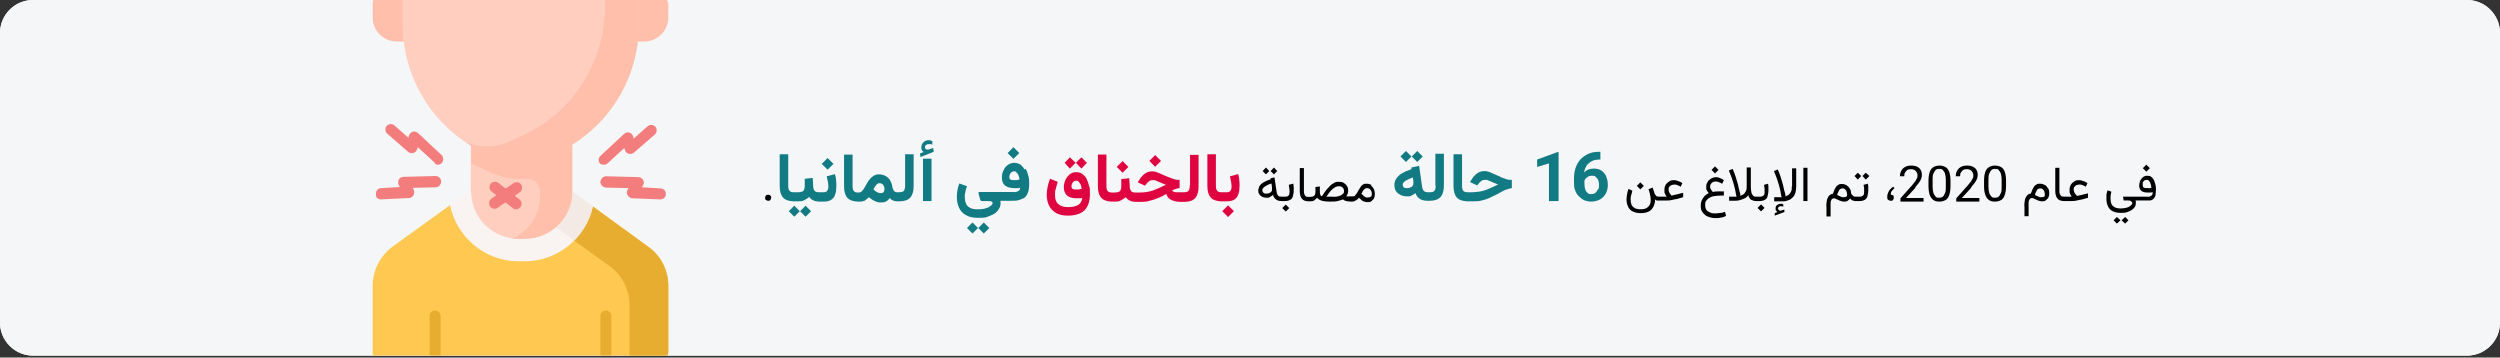 <?xml version="1.0" encoding="UTF-8"?>
<svg xmlns="http://www.w3.org/2000/svg" id="Ebene_1" data-name="Ebene 1" version="1.1" viewBox="0 0 909 130">
  <rect x="0" y="0" width="909" height="130" fill="#333333" stroke="none"/>
  <defs>
    <style>
      .cls-1 {
        fill: #fff;
        fill-rule: evenodd;
      }

      .cls-1, .cls-2, .cls-3, .cls-4, .cls-5, .cls-6, .cls-7, .cls-8, .cls-9, .cls-10, .cls-11, .cls-12 {
        stroke-width: 0px;
      }

      .cls-2 {
        fill: #f3eae6;
      }

      .cls-3 {
        fill: #ffc850;
      }

      .cls-4 {
        fill: #117a83;
      }

      .cls-5 {
        fill: #000;
      }

      .cls-6 {
        fill: #e7ad31;
      }

      .cls-7 {
        fill: #df0440;
      }

      .cls-8 {
        fill: #f37c7c;
      }

      .cls-9 {
        fill: #f9f3f1;
      }

      .cls-10 {
        fill: #ffbfab;
      }

      .cls-11 {
        fill: #f5f6f7;
      }

      .cls-12 {
        fill: #ffcebf;
      }
    </style>
  </defs>
  <g id="Page-1">
    <g id="vorlage-copy-3">
      <g id="diphtherie-haeufigkeit">
        <path id="path-1" class="cls-1" d="M897,0H12C5.4,0,0,5.4,0,12v105.3c0,6.6,5.4,12,12,12h885c6.6,0,12-5.4,12-12V12C909,5.4,903.6,0,897,0Z"></path>
        <g id="Mask">
          <path id="Path" class="cls-11" d="M0,12v105.3c0,6.6,5.4,12,12,12h885c6.6,0,12-5.4,12-12V12C909,5.4,903.6,0,897,0H12C5.4,0,0,5.4,0,12Z"></path>
        </g>
        <g id="sore-throat-2-Clipped">
          <g id="Group">
            <path id="Path-2" class="cls-3" d="M135.5,103.9v24c0,.5,0,1,.3,1.4h106.9c.2-.4.3-.9.3-1.4v-24c0-5.6-2.7-10.9-7.2-14.1l-20.2-14.7-4.6-.5-7,9.4-1.7,2.3-15.2,4.6-14.5-6-6.2-10.3h-2.8l-20.9,15.1c-4.5,3.4-7.2,8.6-7.2,14.2h0Z"></path>
            <path id="Path-3" class="cls-6" d="M204,84l4.8,3.5,12.9,9.3c4.5,3.3,7.2,8.5,7.2,14.1v18.4h13.8c.2-.4.3-.9.3-1.4v-24c0-5.6-2.7-10.9-7.2-14.1l-20.2-14.7-4.6-.5s-7,9.4-7,9.4Z"></path>
            <path id="Path-4" class="cls-9" d="M163.6,74.6h0c2.5,11.7,12.7,20.4,24.9,20.4h2.3c12.1,0,22.2-8.5,24.7-19.9l-7.5-5.4-7.9-5.5h-22.2l-7.5,5.5-6.8,4.9Z"></path>
            <path id="Path-5" class="cls-2" d="M186.5,64.1h13.7l7.9,5.5,7.5,5.4c-1,4.8-3.4,9-6.8,12.4l-22.3-16v-7.3h0Z"></path>
            <path id="Path-6" class="cls-12" d="M171.3,69.6c0,9.5,7.7,17.2,17.2,17.2h2.3c9.5,0,17.2-7.7,17.2-17.2V24.1h-36.8v45.5h.1Z"></path>
            <path id="Path-7" class="cls-10" d="M214.8,0v15.1h19.4c4.9,0,8.8-3.9,8.8-8.8V1.7C243,1.1,242.8.5,242.5,0h-27.7Z"></path>
            <path id="Path-8" class="cls-10" d="M135.5,1.3v5c0,4.9,3.9,8.8,8.8,8.8h18V0h-26.5c-.2.4-.3.8-.3,1.3Z"></path>
            <g id="Group-2">
              <g id="Group-3">
                <path id="Path-9" class="cls-10" d="M198.6,24.1h9.5v45.5c0,9.5-7.7,17.2-17.2,17.2h-2.3c-.8,0-1.5,0-2.3,0,5.9-2.7,10.1-8.7,10.1-15.6v-1.5c0-2.7-2.3-4.9-5-4.6h-2.1c-3.9,0-7.7-.9-11.2-2.5l-4.7-2.2c-.7-.3-1.4-.7-2.1-1.1V24.1h27.3Z"></path>
                <path id="Path-10" class="cls-12" d="M146.4,0v8.9c0,2.1.1,4.2.4,6.2,1.8,14.9,10.1,28.4,22.6,36.7h0c.6.4,1.2.8,1.9,1.2.4.2.8.5,1.2.7.5.3,1,.6,1.5.8.6.3,1.2.6,1.8.9l4.7,2.2c5.6,2.7,12.1,2.7,17.8,0l4.7-2.2c1.8-.9,3.6-1.8,5.2-2.9,13.1-8.2,21.9-22,23.7-37.4.2-2,.3-4.1.3-6.2V0h-85.8,0Z"></path>
              </g>
              <path id="Path-11" class="cls-10" d="M169.4,51.8c.6.4,1.2.8,1.9,1.2.4.2.8.5,1.2.7.5.3,1,.6,1.5.8.6.3,1.2.6,1.8.9l4.7,2.2c5.6,2.7,12.1,2.7,17.8,0l4.7-2.2c1.8-.9,3.6-1.8,5.2-2.9,13.1-8.2,21.9-22,23.7-37.4.2-2,.3-4.1.3-6.2V0h-12.2v2.5c0,4.3-.5,8.5-1.6,12.6-1.9,7.5-5.4,14.4-10.3,20.3-4.7,5.7-10.6,10.3-17.5,13.6l-4.7,2.2c-4.6,2.2-9.8,2.6-14.6,1.2-.6-.2-1.3-.4-1.9-.6h0Z"></path>
              <path id="Path-12" class="cls-6" d="M218.3,114.9v14.3h4v-14.3c0-1.1-.9-2-2-2s-2,.9-2,2Z"></path>
              <path id="Path-13" class="cls-6" d="M156.2,114.9v14.3h4v-14.3c0-1.1-.9-2-2-2s-2,.9-2,2Z"></path>
              <path id="Path-14" class="cls-8" d="M179.8,75.9c.4,0,.8,0,1.2-.4l8-5.6c.9-.6,1.1-1.9.5-2.8s-1.9-1.1-2.8-.5l-8,5.6c-.9.6-1.1,1.9-.5,2.8.3.6,1,.9,1.6.9h0Z"></path>
              <path id="Path-15" class="cls-8" d="M187.6,76.1c.6,0,1.2-.3,1.6-.8.7-.9.5-2.1-.3-2.8l-7.7-6c-.9-.7-2.1-.5-2.8.3-.7.9-.5,2.1.3,2.8l7.7,6c.4.4.8.5,1.2.5h0Z"></path>
              <path id="Path-16" class="cls-8" d="M159.1,59.9c.5,0,1.1-.2,1.5-.6.8-.8.7-2.1,0-2.9l-8.6-8c-.5-.5-1.3-.7-1.9-.5-.7.2-1.2.8-1.4,1.4l-.2.8-5.1-4.5c-.8-.7-2.1-.6-2.8.2s-.6,2.1.2,2.8l7.6,6.6c.5.5,1.3.6,1.9.4.7-.2,1.2-.8,1.4-1.4l.2-.7,6.1,5.6c.2.6.7.8,1.2.8h0Z"></path>
              <path id="Path-17" class="cls-8" d="M138.5,72.5h0l10.2-.5c.7,0,1.3-.4,1.7-1.1.3-.6.3-1.4,0-2l-.3-.6,8.3-.2c1.1,0,2-1,2-2.1s-.9-2-2-2h0l-11.7.3c-.7,0-1.4.4-1.7,1s-.3,1.4,0,2l.4.7-6.8.4c-1.1,0-2,1-1.9,2.1-.2,1.2.7,2,1.8,2h0Z"></path>
              <path id="Path-18" class="cls-8" d="M219.5,59.9c.5,0,1-.2,1.4-.5l6.1-5.6.2.7c.2.7.7,1.2,1.4,1.4s1.4,0,1.9-.4l7.6-6.6c.8-.7.9-2,.2-2.8s-2-.9-2.8-.2l-5.1,4.5-.2-.8c-.2-.7-.7-1.2-1.4-1.4s-1.4,0-1.9.5l-8.6,8c-.8.8-.9,2,0,2.9.2,0,.7.3,1.3.3h0Z"></path>
              <path id="Path-19" class="cls-8" d="M240.1,72.5c1.1,0,2-.8,2-1.9.1-1.1-.8-2.1-1.9-2.1l-6.8-.4.4-.7c.4-.6.4-1.4,0-2-.3-.6-1-1-1.7-1l-11.7-.3c-1.1,0-2,.9-2.1,2,0,1.1.9,2,2,2.1l8.3.2-.4.6c-.4.6-.4,1.4,0,2,.3.6,1,1,1.7,1.1l10.2.4s0,0,0,0h0Z"></path>
            </g>
          </g>
        </g>
      </g>
    </g>
  </g>
  <g>
    <g>
      <polygon class="cls-7" points="391.1 59.2 389 57.2 387.1 59.2 389 61.3 391.1 59.2"></polygon>
      <polygon class="cls-7" points="395.2 59.2 393.2 57.2 391.2 59.2 393.2 61.3 395.2 59.2"></polygon>
      <path class="cls-7" d="M395.2,65.2c-.4-.8-.9-1.4-1.6-1.9-.6-.5-1.4-.7-2.3-.7s-1.4.2-1.9.5c-.6.3-1,.8-1.4,1.3s-.7,1.1-.9,1.8c-.2.6-.3,1.2-.3,1.8,0,1.4.4,2.4,1.2,3.1.8.7,2,1,3.4,1s.7,0,1.1,0,.7,0,1-.2c0,.7-.3,1.4-.7,1.9-.4.5-.9.9-1.7,1.1-.7.3-1.7.4-2.8.4s-2.1-.2-2.8-.6c-.7-.4-1.2-.9-1.5-1.6s-.4-1.4-.4-2.2,0-1.5.3-2.3c.2-.8.4-1.6.7-2.5l-2.8-1.1c-.4,1-.7,2-.9,3-.2,1-.3,2-.3,2.9,0,1.4.3,2.7.8,3.8.5,1.1,1.4,2,2.5,2.7s2.6,1,4.3,1c2.7,0,4.7-.6,6.1-1.9,1.3-1.3,2-3.3,2-5.9s0-2-.3-2.9c-.2-1-.5-1.8-.9-2.6h0ZM392.4,68.9h-1c-.5,0-.9,0-1.3-.2-.3,0-.5-.4-.5-.9s0-.6.2-1c.1-.3.3-.6.6-.8.3-.2.6-.3.9-.3s.6,0,.8.3c.2.2.4.4.6.7.2.3.3.6.4,1,0,.3.2.7.2,1-.3,0-.6,0-1,.2h0Z"></path>
      <rect class="cls-7" x="406.7" y="59.2" width="3" height="3" transform="translate(76.6 306.4) rotate(-45)"></rect>
      <rect class="cls-7" x="418.6" y="57" width="3" height="3" transform="translate(81.6 314.2) rotate(-45)"></rect>
      <path class="cls-7" d="M432.6,67.4c0,.8-.1,1.4-.4,1.9-.3.4-.8.6-1.7.6h-2.6c-.5,0-.8,0-1.1-.2-.3,0-.5-.3-.6-.5.4-.2.8-.3,1.3-.5s.9-.3,1.4-.3v-3c-.7,0-1.4,0-2.1-.3-.7-.2-1.5-.5-2.2-.8-.7-.3-1.5-.6-2.1-.9-.7-.3-1.3-.6-1.9-.8s-1.1-.3-1.6-.3c-1.1,0-2,.3-2.8.9-.8.6-1.5,1.4-2,2.3l-.5.8,2.6,1.2.6-.7c.2-.3.5-.6.9-.9s.8-.4,1.2-.4.4,0,.7,0c.3,0,.6.2,1.1.4.4.2.9.3,1.4.6.5.2,1.1.4,1.7.7-.9.4-1.8.8-2.6,1.2-.8.4-1.5.6-2.2.9-.7.2-1.4.4-2.1.5s-1.5.2-2.3.2h-1.8c-.5,0-.8,0-1.1-.2-.3,0-.5-.3-.7-.6-.2-.3-.2-.6-.3-1l-.2-3.4-2.9.3v2.6c0,.8-.2,1.4-.5,1.8-.4.3-1,.5-1.9.5h-1c-.8,0-1.3-.2-1.6-.6-.3-.4-.4-1-.4-1.9v-11.3h-3.1v11.5c0,1.9.4,3.3,1.2,4.2.8.9,2,1.3,3.7,1.4h1.2c.8,0,1.5,0,2.2-.4s1.3-.7,1.8-1.2c.2.3.5.6.9.9.3.2.7.4,1.2.6.4,0,.8.2,1.3.2h2c1.1,0,2.2,0,3.3-.4,1-.2,2.1-.6,3.1-1s2-.9,3-1.5c.2.7.5,1.3,1,1.7.5.4,1.1.7,1.8.9.7.2,1.6.3,2.6.3h1.2c1.8,0,3.1-.5,3.9-1.4s1.2-2.3,1.2-4.2v-11.5h-3.1v11.3-.3Z"></path>
      <rect class="cls-7" x="445" y="75.3" width="3" height="3" transform="translate(76.5 338.2) rotate(-45)"></rect>
      <path class="cls-7" d="M450.6,65.5c0-.7-.2-1.5-.4-2.2l-3,.8c.1.6.3,1.3.4,1.9s.2,1.2.2,1.8-.1,1.1-.4,1.5c-.2.4-.7.6-1.3.6h-2c-.8,0-1.3-.2-1.6-.6-.3-.4-.4-1-.4-1.9v-11.3h-3.1v11.5c0,1.9.4,3.3,1.2,4.2.8.9,2,1.3,3.7,1.4h2.2c1.2,0,2.1-.2,2.8-.7.7-.5,1.2-1.2,1.4-2,.3-.8.4-1.8.4-2.9s0-1.4-.1-2.1h0Z"></path>
    </g>
    <g>
      <polygon class="cls-4" points="290.9 76.8 292.9 78.8 294.9 76.8 292.9 74.8 290.9 76.8"></polygon>
      <polygon class="cls-4" points="286.8 76.8 288.8 78.8 290.8 76.8 288.8 74.8 286.8 76.8"></polygon>
      <rect class="cls-4" x="299.4" y="58.1" width="3" height="3" transform="translate(46 230.2) rotate(-45)"></rect>
      <path class="cls-4" d="M303.6,63.3l-3,.8c.1.6.3,1.3.4,1.9s.2,1.2.2,1.8-.1,1.1-.4,1.5c-.2.4-.7.6-1.3.6h-1.7c-.5,0-.8,0-1.1-.2-.3,0-.5-.3-.7-.6-.2-.3-.2-.6-.3-1l-.2-3.4-2.9.3v2.6c0,.8-.2,1.4-.5,1.8-.4.3-1,.5-1.9.5h-1.6c-.8,0-1.3-.2-1.6-.6-.3-.4-.4-1-.4-1.9v-11.3h-3.1v11.5c0,1.9.4,3.3,1.2,4.2.8.9,2,1.3,3.7,1.4h1.8c.8,0,1.5,0,2.2-.4s1.3-.7,1.8-1.2c.2.3.5.6.9.9.3.2.7.4,1.2.6.4,0,.8.2,1.3.2h1.9c1.2,0,2.1-.2,2.8-.7.7-.5,1.2-1.2,1.4-2,.3-.8.4-1.8.4-2.9s0-1.4-.1-2.1c0-.7-.2-1.5-.4-2.2h0Z"></path>
      <path class="cls-4" d="M329.1,67.4c0,.8-.1,1.4-.4,1.9-.3.4-.8.6-1.7.6h-.8c-.3,0-.5,0-.8-.2-.2,0-.4-.4-.6-.7-.2-.3-.3-.8-.4-1.3-.1-.8-.4-1.5-.8-2.2-.4-.6-1-1.2-1.6-1.5-.7-.4-1.5-.6-2.4-.6s-1.4.2-1.9.5c-.5.3-1,.7-1.4,1.2s-.8,1-1.1,1.6c-.3.5-.6,1.1-.9,1.6s-.6.9-.9,1.2c-.3.3-.7.5-1.1.5h-.3c-.8,0-1.3-.2-1.6-.6-.3-.4-.4-1-.4-1.9v-11.3h-3.1v11.5c0,1.9.4,3.3,1.2,4.2.8.9,2,1.3,3.7,1.4h.6c.6,0,1.1,0,1.5-.2.4,0,.8-.3,1.1-.6.3-.2.6-.5.9-.8.5.4,1,.7,1.4,1,.5.3,1,.5,1.5.7s1,.2,1.6.2,1.3,0,1.8-.4c.5-.2.9-.6,1.3-1.2.3.4.7.7,1.2.9.5.2.9.3,1.4.3h1c1.8,0,3.1-.5,3.9-1.4s1.2-2.3,1.2-4.2v-11.5h-3.1v11.3h0ZM321.4,69.7c-.2.3-.5.5-1,.5h-.6c-.2,0-.5-.2-.8-.3-.2,0-.4-.3-.7-.4-.2-.2-.5-.4-.7-.6.1-.3.3-.6.5-1,.2-.3.5-.6.7-.9.3-.2.6-.4.9-.4.6,0,1.1.2,1.4.6s.5.9.5,1.5-.1.8-.3,1.1h.1Z"></path>
      <rect class="cls-4" x="335.6" y="57.7" width="3.1" height="15.4"></rect>
      <path class="cls-4" d="M337.6,54.4h0c-.4,0-.8,0-1-.2s-.3-.4-.3-.6c0-.4.1-.7.4-.9s.6-.3.9-.3h.7c.2,0,.5,0,.7.3v-1.4c-.3,0-.5-.2-.7-.3-.2,0-.5,0-.8,0-.6,0-1.2.2-1.7.7s-.8,1.1-.8,1.8,0,.8.2,1.1.4.5.6.7l-1.3.5.2,1.3,4.8-1.9-.2-1.4-1.7.6h0Z"></path>
      <polygon class="cls-4" points="355.7 82.9 357.7 84.9 359.7 82.9 357.7 80.9 355.7 82.9"></polygon>
      <polygon class="cls-4" points="351.6 82.9 353.6 84.9 355.6 82.9 353.6 80.9 351.6 82.9"></polygon>
      <rect class="cls-4" x="367" y="54.1" width="3" height="3" transform="translate(68.6 276.9) rotate(-45)"></rect>
      <path class="cls-4" d="M372.6,61.7c-.4-.7-.9-1.3-1.5-1.8-.6-.4-1.4-.7-2.3-.7s-1.7.3-2.4.8c-.7.5-1.2,1.2-1.6,2.1-.4.8-.5,1.7-.5,2.5,0,1.3.4,2.3,1.2,2.9.8.6,1.9.9,3.4.9s.7,0,1,0,.7,0,1-.2c0,.5-.1.9-.4,1.1s-.6.4-1.1.5-1.1,0-1.8,0h-11.4c-.3,0-.4,0-.4.2v.4l.5,1.8c0,.3.2.5.3.7,0,.2.3.2.6.2h1.9c.6,0,1.1,0,1.4.2.3,0,.4.3.4.6s-.2.5-.6.9c-.4.3-1,.7-1.8.9-.8.3-1.8.4-3.1.4s-2.1-.2-2.8-.6c-.7-.4-1.2-.9-1.4-1.6-.3-.7-.4-1.4-.4-2.2s0-1.2.2-1.9c.1-.7.3-1.4.6-2.1l-2.8-1c-.3.9-.6,1.8-.7,2.6-.1.8-.2,1.7-.2,2.4,0,1.4.3,2.7.8,3.8.5,1.1,1.3,2.1,2.5,2.7,1.1.7,2.6,1,4.4,1s2.5,0,3.5-.4,1.9-.7,2.6-1.2,1.2-1.1,1.6-1.8c.4-.7.5-1.3.5-2s0-.3,0-.4,0-.3-.1-.4h4c1.1,0,2.1,0,2.9-.3s1.5-.5,2-.9.9-1.1,1.2-1.9c.3-.8.4-1.8.4-3.1s0-1.9-.3-2.8c-.2-.9-.5-1.8-.9-2.5h-.4ZM369.8,65.5h-1c-.5,0-.9,0-1.3-.2-.3,0-.5-.4-.5-.9s0-.6.2-1c.1-.3.3-.6.6-.8.3-.2.6-.3.9-.3s.6,0,.8.3c.2.2.4.4.6.7s.3.6.4,1c.1.3.2.7.2,1-.3,0-.6,0-1,.2h0Z"></path>
      <polygon class="cls-4" points="513.2 56.9 511.2 54.9 509.2 56.9 511.2 58.9 513.2 56.9"></polygon>
      <polygon class="cls-4" points="517.3 56.9 515.3 54.9 513.3 56.9 515.3 58.9 517.3 56.9"></polygon>
      <path class="cls-4" d="M522,67.4c0,.8,0,1.4-.4,1.9-.3.4-.8.6-1.7.6h-.8c-.6,0-1.1-.2-1.4-.5-.3-.3-.5-.8-.6-1.3l-1.1-7.8-2.8.6v.6c-.8.3-1.6.6-2.3.9-.8.4-1.4.8-2,1.2-.6.5-1,1-1.4,1.6-.3.6-.5,1.3-.5,2,0,1.4.4,2.4,1.3,3.1s2,1.1,3.3,1.1,1.1,0,1.6-.3c.5-.2,1-.5,1.5-.9.2.7.5,1.2.9,1.6s.9.7,1.4.9c.6.2,1.2.3,2,.3h.9c1.8,0,3.1-.5,3.9-1.4.8-.9,1.2-2.3,1.2-4.2v-11.5h-3.1v11.5ZM513.7,67.6c-.3.3-.6.4-1,.6s-.8.2-1.2.2-.9,0-1.1-.3-.4-.5-.4-.9.1-.5.3-.8c.2-.3.5-.5.8-.7.4-.2.8-.4,1.2-.6.5-.2.9-.4,1.4-.6l.2,1.4v.8c0,.4-.1.7-.4.9h.2Z"></path>
      <path class="cls-4" d="M545.4,64.2c-.7-.3-1.5-.6-2.1-.9-.7-.3-1.3-.6-1.9-.8-.6-.2-1.1-.3-1.6-.3-1.1,0-2,.3-2.8.9-.8.6-1.5,1.4-2,2.3l-.5.8,2.6,1.2.6-.7c.2-.3.5-.6.9-.9s.8-.4,1.2-.4.4,0,.7,0c.3,0,.6.2,1.1.4.4.2.9.3,1.4.6.5.2,1.1.4,1.7.7-.9.4-1.8.8-2.6,1.2-.8.4-1.5.6-2.2.9-.7.2-1.4.4-2.1.5-.7,0-1.5.2-2.3.2h-1.9c-.8,0-1.3-.2-1.6-.6s-.4-1-.4-1.9v-11.3h-3.1v11.5c0,1.9.4,3.3,1.2,4.2.8.9,2,1.3,3.7,1.4h2.1c1.2,0,2.3,0,3.2-.3,1-.2,1.9-.5,2.8-.9.9-.4,1.9-.9,2.9-1.4.8-.4,1.5-.8,2-1.1s1.1-.5,1.7-.7c.5-.2,1.1-.3,1.6-.4v-3c-.7,0-1.4,0-2.1-.3-.7-.2-1.5-.5-2.2-.8v-.2Z"></path>
      <polygon class="cls-4" points="558.9 58 558.9 60.7 563.2 59.4 563.2 73.1 566.7 73.1 566.7 55.3 566.3 55.3 558.9 58"></polygon>
      <path class="cls-4" d="M584.1,64.3c-.4-.9-.9-1.6-1.7-2.2-.7-.5-1.7-.8-2.8-.8s-1.9.2-2.6.6c-.4.2-.7.5-1,.8,0-.5.2-.9.3-1.3.3-.7.6-1.3,1.1-1.8s1.1-.9,1.8-1.2,1.6-.4,2.5-.4h.2v-2.8h-.5c-1.4,0-2.7.2-3.8.7s-2.1,1.2-2.9,2c-.8.9-1.4,1.9-1.8,3.1-.4,1.2-.6,2.5-.6,3.9v1.4c0,1,0,2,.4,2.8.3.9.7,1.6,1.3,2.2s1.2,1.1,2,1.5c.8.3,1.6.5,2.6.5s2.3-.3,3.2-.8,1.6-1.3,2.1-2.2c.5-.9.7-2,.7-3.1s-.2-2.1-.6-3h0ZM580.9,69c-.2.5-.5.9-.9,1.2-.4.3-.8.4-1.3.4s-1,0-1.4-.4-.7-.7-.9-1.3c-.2-.6-.3-1.3-.3-2.1v-1.1c0,0,0-.2.2-.4.2-.4.6-.7,1-1,.4-.3.9-.4,1.5-.4s1,0,1.4.4.7.7.9,1.2.3,1.1.3,1.7,0,1.2-.3,1.7h-.2Z"></path>
    </g>
    <g>
      <polygon class="cls-5" points="464.4 62.2 463.2 60.9 462 62.2 463.2 63.4 464.4 62.2"></polygon>
      <polygon class="cls-5" points="461.5 62.2 460.3 60.9 459.1 62.2 460.3 63.4 461.5 62.2"></polygon>
      <path class="cls-5" d="M470.1,66.8l-1.5.4c0,.4.2.9.2,1.3s.1.8.1,1.2-.1,1-.3,1.3-.6.5-1.2.5h-1.5c-.5,0-.9,0-1.2-.4s-.4-.6-.5-1.2l-.8-5.4-1.4.3v.4c-.7.2-1.4.5-2,.8s-1.1.6-1.4.9-.7.7-.8,1.1-.3.8-.3,1.3c0,.8.3,1.4.9,1.9s1.3.7,2.1.7.9,0,1.3-.3.8-.4,1.1-.8c0,.5.3.9.5,1.2s.6.6,1,.8c.4.2.9.3,1.4.3h1.6c.7,0,1.3-.2,1.8-.5s.8-.7.9-1.3.3-1.2.3-1.9v-1.3c0-.5-.1-.9-.2-1.4h-.1ZM462.3,69.6c-.2.3-.5.5-.8.6s-.6.2-1,.2-.8,0-1.1-.3-.4-.5-.4-.9,0-.5.2-.7.3-.4.6-.6.6-.4,1-.6.9-.4,1.5-.6l.2,1.5v.6c0,.4,0,.7-.3.9h0Z"></path>
      <rect class="cls-5" x="466.6" y="74.8" width="1.8" height="1.8" transform="translate(83.4 352.7) rotate(-45)"></rect>
      <path class="cls-5" d="M498.7,67.3c-.5-.3-1-.5-1.7-.5s-1,0-1.4.3-.7.5-.9.9-.5.7-.7,1.1-.4.8-.6,1.1-.5.6-.7.9-.6.3-1,.3h-2.2c.2-.3.4-.6.5-.9s.2-.7.2-1.1c0-.6-.1-1.2-.4-1.7s-.7-.9-1.2-1.2-1.1-.4-1.8-.4-1,0-1.5.3-1,.5-1.5,1-1,1-1.5,1.6-1,1.4-1.6,2.3c-.3,0-.5,0-.6-.4s-.2-.6-.2-1v-2.1c-.1,0-1.6.2-1.6.2v1.6c0,.7-.1,1.2-.4,1.5s-.8.5-1.7.5h-.2c-.6,0-1.1,0-1.4-.4s-.5-.8-.5-1.7v-8.4h-1.5v8.4c0,1.3.3,2.2.8,2.8.5.6,1.3.9,2.4.9h.3c.7,0,1.3,0,1.7-.3s.8-.6,1.1-1c.2.3.4.5.8.7s.8.4,1.4.5,1.3.2,2.1.2h.5c1,0,1.9,0,2.7-.2s1.4-.4,1.9-.6c.3.3.7.5,1.2.6s1,.2,1.7.2h.3c.4,0,.8,0,1.1-.2s.5-.3.8-.5.5-.4.7-.7c.4.3.7.6,1,.9s.7.4,1,.5.7.2,1.1.2c.6,0,1.1,0,1.5-.4s.7-.6.9-1,.3-1,.3-1.6-.1-1.2-.4-1.8-.6-.9-1.1-1.3h.3ZM488.3,70.4c-.2.3-.5.5-.9.7s-.9.3-1.5.4-1.4,0-2.2,0h-1.4c.4-.6.8-1.2,1.2-1.7s.8-.9,1.2-1.2.8-.6,1.1-.7.7-.2,1.1-.2,1,.2,1.3.5.5.8.5,1.3-.1.7-.3.9h-.1ZM498.4,71.5c-.2.2-.5.3-1,.3s-.4,0-.6,0-.5-.2-.7-.4c-.2,0-.4-.2-.5-.4s-.4-.3-.6-.5c.2-.3.3-.7.5-1s.4-.6.7-.8.5-.3.8-.3c.5,0,1,.2,1.3.6s.5.9.5,1.5-.1.8-.3,1h0Z"></path>
      <rect class="cls-5" x="595.5" y="66.7" width="1.8" height="1.8" transform="translate(126.9 441.5) rotate(-45)"></rect>
      <path class="cls-5" d="M608,71.2h0s-.2,0-.4-.3-.4-.4-.6-.8-.3-.7-.3-1.2,0-.7.3-1,.4-.5.8-.6.6-.2,1-.2.7,0,1.1.2.8.3,1.2.6l.6-1.3c-.5-.4-1-.6-1.6-.8-.5-.2-1-.3-1.4-.3s-1.2,0-1.7.4-1,.7-1.3,1.2-.5,1.1-.5,1.7,0,.6,0,1,.2.6.3.9.3.5.5.8h-2.7c-.5,0-.9,0-1.1-.3s-.5-.5-.6-.9l-.7-2.1-1.5.6c.2.4.3,1,.5,1.7s.3,1.4.3,2.1,0,1.1-.3,1.7c-.2.5-.6.9-1.1,1.3-.5.3-1.3.5-2.3.5s-1.7-.2-2.2-.5-.9-.7-1.1-1.2c-.2-.5-.3-1.1-.3-1.7s0-1.1.2-1.7.3-1.1.4-1.7l-1.4-.6c-.2.6-.4,1.3-.5,1.9s-.2,1.3-.2,1.9c0,.9.2,1.8.5,2.5.3.8.9,1.4,1.6,1.8s1.8.7,3,.7,2.2-.2,3-.6,1.3-1,1.7-1.8.6-1.6.6-2.6c.2.2.4.3.6.4.2,0,.5,0,.9,0h2.7c.6,0,1.2,0,1.9-.2s1.3-.2,2-.4,1.4-.4,2.1-.6v-1.6l-3.7.9h-.3Z"></path>
      <path class="cls-5" d="M625.7,77.4c-.6,0-1.3.2-1.9.2s-1.3,0-1.9-.3-1.1-.5-1.4-.9-.5-1-.5-1.8,0-1.1.3-1.5.6-.8,1.1-1.1,1.1-.6,1.9-.7,1.7-.2,2.8-.2h.7v-1.5h-2.3c-.4,0-1,0-1.6.2-.2,0-.3-.3-.5-.5s-.3-.4-.4-.6-.2-.5-.2-.8c0-.6.2-1,.6-1.4s.9-.5,1.4-.5.7,0,1.1.2.8.3,1.3.6l.6-1.3c-.5-.4-1-.6-1.5-.8s-1-.3-1.4-.3-1.2.2-1.7.5-1,.7-1.3,1.2-.5,1.1-.5,1.6,0,.6,0,.9.2.6.3.8.4.5.6.8c-.7.4-1.3.8-1.7,1.3s-.7,1-.9,1.5-.3,1.1-.3,1.7,0,1.5.4,2.1.7,1,1.2,1.4,1.1.6,1.7.8,1.3.3,2,.3,1.4,0,2-.2c.7,0,1.3-.3,1.9-.6l-.4-1.5c-.5.2-1.1.4-1.7.5h.1Z"></path>
      <rect class="cls-5" x="622.7" y="60.8" width="1.8" height="1.8" transform="translate(139 459.1) rotate(-45)"></rect>
      <rect class="cls-5" x="639.4" y="74.7" width="1.8" height="1.8" transform="translate(134.1 474.9) rotate(-45)"></rect>
      <path class="cls-5" d="M642.9,66.8l-1.5.4c0,.4.2.9.2,1.3s0,.8,0,1.2,0,1-.3,1.3-.6.5-1.2.5h-1.6c-.4,0-.8,0-1.1-.4s-.5-.6-.6-1.2-.2-1.1-.2-1.9v-7.1h-1.5v6.6c0,.8,0,1.5-.3,2s-.5.9-.8,1.1-.7.4-1.2.6c0-.7-.2-1.4-.4-2s-.3-1.4-.5-2.2-.5-1.7-.8-2.7-.7-1.9-1.1-2.9l-1.4.6c.4,1,.8,1.9,1.1,2.8s.6,1.8.8,2.6.4,1.5.5,2.1.2,1.3.4,2h-2.7v1.5h1.5c.8,0,1.6,0,2.3-.2s1.3-.4,1.9-.7,1-.7,1.3-1.2c0,.5.3.8.5,1.2s.5.6.9.7c.4.2.8.3,1.3.3h1.6c.7,0,1.3-.2,1.8-.5s.8-.7.9-1.3.3-1.2.3-1.9v-1.3c0-.5,0-.9-.2-1.4h0Z"></path>
      <path class="cls-5" d="M647.6,76.6h0c-.3,0-.6,0-.8-.2s-.3-.3-.3-.5c0-.3,0-.5.3-.7s.4-.2.7-.2h.4c.1,0,.3,0,.5.2v-.9c-.2,0-.3-.2-.5-.2h-.6c-.4,0-.8.2-1.2.5s-.5.7-.5,1.2,0,.6.2.8.3.4.5.5l-1,.4v.9c0,0,3.5-1.3,3.5-1.3v-.9c0,0-1.3.4-1.3.4h0Z"></path>
      <path class="cls-5" d="M651.5,67.7c0,.8,0,1.5-.3,2s-.5.9-.8,1.1-.7.4-1.2.6c0-.7-.2-1.4-.4-2s-.3-1.4-.5-2.2-.5-1.7-.8-2.7-.7-1.9-1.1-2.9l-1.4.6c.4,1,.8,1.9,1.1,2.8s.6,1.8.8,2.6.4,1.5.5,2.1.2,1.3.4,2h-2.7v1.5h1.5c.8,0,1.5,0,2.1,0s1.2-.3,1.8-.5,1-.6,1.4-1,.7-.9.9-1.6.3-1.4.3-2.3v-6.6h-1.5v6.6h0Z"></path>
      <rect class="cls-5" x="655.7" y="61" width="1.5" height="12.1"></rect>
      <path class="cls-5" d="M679.1,66.8l-1.5.4c0,.4.2.9.2,1.3s0,.8,0,1.2,0,1-.3,1.3-.6.5-1.2.5h-1.7c-.3,0-.5,0-.7-.2s-.4-.4-.6-.6-.3-.6-.3-.9c0-.6-.3-1.1-.6-1.5s-.7-.8-1.1-1-.9-.4-1.5-.4-.9,0-1.2.2-.7.4-.9.7-.5.7-.7,1.2-.4,1-.6,1.5c-.5,0-1,.3-1.3.6s-.5.7-.7,1.2-.2,1-.3,1.6,0,1.2,0,1.9v2.9h1.5v-4.7c0-.5,0-.8.2-1.1s.2-.5.4-.6.4-.2.6-.2.4,0,.7.2.6.2.9.4.7.3,1,.4.7.2,1,.2c.6,0,1,0,1.4-.3s.7-.5.9-.9c.2.4.5.6.9.8.3,0,.6.2.9.2h1.8c.7,0,1.3-.2,1.8-.5s.8-.7.9-1.3.3-1.2.3-1.9v-1.3c0-.5,0-.9-.2-1.4h-.1ZM671.4,71.4c-.2.2-.5.3-.9.3s-.3,0-.6,0-.5-.2-.8-.3-.7-.3-1.1-.5c0-.3.2-.6.3-.9s.3-.5.4-.8.3-.4.5-.5.4-.2.7-.2.6,0,.9.3.5.4.6.8.2.7.2,1.1,0,.6-.3.9h0Z"></path>
      <polygon class="cls-5" points="677.2 64 678.4 65.3 679.7 64 678.4 62.8 677.2 64"></polygon>
      <polygon class="cls-5" points="676.7 64 675.5 62.8 674.3 64 675.5 65.3 676.7 64"></polygon>
      <path class="cls-5" d="M688.9,68.4l-.6-.5c-.4.3-.8.7-1.1,1s-.5.8-.7,1.2-.3.9-.3,1.5,0,.8.3,1,.5.4,1,.4.6,0,.8-.3.3-.5.3-.8,0-.6-.2-.8-.5-.3-.9-.3c0-.5,0-1,.4-1.4s.6-.7,1-1.1h0Z"></path>
      <path class="cls-5" d="M696.4,68.1c.4-.5.8-1,1.2-1.5s.7-1,.9-1.5.3-1,.3-1.5c0-1-.3-1.9-1-2.5s-1.6-.9-2.8-.9-1.7.2-2.3.5-1.1.8-1.4,1.4-.5,1.3-.5,2h1.6c0-.5,0-1,.3-1.4s.5-.7.8-.9.9-.3,1.4-.3,1.3.2,1.7.7.6,1,.6,1.6,0,.7-.2,1-.3.7-.6,1.1-.7.9-1.2,1.5l-4.2,4.7v1.2h8.4v-1.3h-6.4l3.4-3.7v-.2Z"></path>
      <path class="cls-5" d="M707.3,60.7c-.6-.3-1.3-.5-2.1-.5s-1.5.2-2.1.5-1.1.9-1.4,1.7-.5,1.9-.5,3.3v2c0,1.4.2,2.5.5,3.3s.8,1.4,1.4,1.8,1.3.5,2.1.5,1.5-.2,2.1-.5,1.1-.9,1.4-1.8.5-1.9.5-3.3v-2c0-1.4-.2-2.5-.5-3.3s-.8-1.4-1.4-1.7ZM707.5,67.9c0,1,0,1.7-.3,2.3s-.4,1-.8,1.3-.8.4-1.3.4-1,0-1.3-.4-.6-.7-.8-1.3-.3-1.4-.3-2.3v-2.5c0-1,0-1.7.3-2.3s.5-1,.8-1.3.8-.4,1.3-.4,1,0,1.3.4.6.7.8,1.3.3,1.4.3,2.3v2.5Z"></path>
      <path class="cls-5" d="M716.7,68.1c.4-.5.8-1,1.2-1.5s.7-1,.9-1.5.3-1,.3-1.5c0-1-.3-1.9-1-2.5s-1.6-.9-2.8-.9-1.7.2-2.3.5-1.1.8-1.4,1.4-.5,1.3-.5,2h1.6c0-.5,0-1,.3-1.4s.5-.7.8-.9.9-.3,1.4-.3,1.3.2,1.7.7.6,1,.6,1.6,0,.7-.2,1-.3.7-.6,1.1-.7.9-1.2,1.5l-4.2,4.7v1.2h8.4v-1.3h-6.4l3.4-3.7v-.2Z"></path>
      <path class="cls-5" d="M727.5,60.7c-.6-.3-1.3-.5-2.1-.5s-1.5.2-2.1.5-1.1.9-1.4,1.7-.5,1.9-.5,3.3v2c0,1.4.2,2.5.5,3.3s.8,1.4,1.4,1.8,1.3.5,2.1.5,1.5-.2,2.1-.5,1.1-.9,1.4-1.8.5-1.9.5-3.3v-2c0-1.4-.2-2.5-.5-3.3s-.8-1.4-1.4-1.7ZM727.8,67.9c0,1,0,1.7-.3,2.3s-.4,1-.8,1.3-.8.4-1.3.4-1,0-1.3-.4-.6-.7-.8-1.3-.3-1.4-.3-2.3v-2.5c0-1,0-1.7.3-2.3s.5-1,.8-1.3.8-.4,1.3-.4,1,0,1.3.4.6.7.8,1.3.3,1.4.3,2.3v2.5Z"></path>
      <path class="cls-5" d="M743.5,67.3c-.5-.3-1-.5-1.7-.5s-.9,0-1.2.2-.7.4-.9.7-.5.7-.7,1.2-.4,1-.6,1.5c-.5,0-1,.3-1.3.6s-.5.7-.7,1.2-.2,1-.3,1.6,0,1.2,0,1.9v2.9h1.5v-4.7c0-.5,0-.8.2-1.1s.2-.5.4-.6.4-.2.6-.2.4,0,.7.2.6.2.9.4.7.3,1,.4.7.2,1,.2c.6,0,1.1,0,1.5-.4s.7-.6.9-1,.3-.9.3-1.4,0-1.4-.4-1.9-.7-1-1.2-1.3h0ZM743.3,71.4c-.2.2-.5.3-.9.3s-.3,0-.6,0-.5-.2-.8-.3-.7-.3-1.1-.5c0-.3.2-.6.3-.9s.3-.5.4-.8.3-.4.5-.5.4-.2.7-.2.6,0,.9.3.5.4.6.8.2.7.2,1.1,0,.6-.3.9h0Z"></path>
      <path class="cls-5" d="M755.3,71.2h0s-.2,0-.4-.3-.4-.4-.6-.8-.3-.7-.3-1.2,0-.7.3-1,.4-.5.8-.6.6-.2,1-.2.7,0,1.1.2.8.3,1.2.6l.6-1.3c-.5-.4-1-.6-1.6-.8-.5-.2-1-.3-1.4-.3s-1.2,0-1.7.4-1,.7-1.3,1.2-.5,1.1-.5,1.7,0,.6,0,1,.2.6.3.9.3.5.5.8h-2.6c-.6,0-1.1,0-1.4-.4s-.5-.8-.5-1.7v-8.4h-1.5v8.4c0,1.3.3,2.2.8,2.8.5.6,1.3.9,2.4.9h2.7c.6,0,1.2,0,1.9-.2s1.3-.2,2-.4,1.4-.4,2.1-.6v-1.6l-3.7.9h-.2,0Z"></path>
      <polygon class="cls-5" points="771.4 80.1 772.7 81.3 773.9 80.1 772.7 78.9 771.4 80.1"></polygon>
      <polygon class="cls-5" points="768.5 80.1 769.7 81.3 771 80.1 769.7 78.9 768.5 80.1"></polygon>
      <rect class="cls-5" x="779.5" y="60.3" width="1.8" height="1.8" transform="translate(185.3 569.7) rotate(-45)"></rect>
      <path class="cls-5" d="M783.2,65.5c-.3-.5-.6-.9-1-1.2s-.9-.4-1.5-.4-1.2.2-1.6.6-.8.8-1,1.4-.3,1.1-.3,1.7.3,1.4.8,1.8,1.2.6,2.2.6h1c.3,0,.6,0,.9-.2,0,.6,0,1-.3,1.2s-.5.4-.9.5-.9,0-1.6,0h-8c-.1,0,0,0,0,0l.2.8c0,.2,0,.3,0,.4s0,.2.3.2h1.3c.5,0,.9,0,1.2.3s.4.4.4.7-.2.5-.5.8-.8.6-1.5.8-1.4.3-2.3.3-1.7-.2-2.2-.5-.9-.7-1.1-1.2c-.2-.5-.3-1.1-.3-1.7v-1.1c0-.4.2-1,.3-1.6l-1.4-.5c-.2.7-.4,1.3-.4,1.8v1.4c0,.9.2,1.8.5,2.5.3.8.9,1.4,1.6,1.8s1.8.7,3,.7,1.8,0,2.5-.3,1.3-.5,1.8-.9.8-.7,1-1.1.3-.8.3-1.2v-.5c0-.2,0-.3-.2-.5h3.3c.8,0,1.5,0,2,0s1-.3,1.3-.6.6-.7.7-1.2.2-1.2.2-2.1,0-1.3-.2-1.9-.3-1.2-.6-1.7h0ZM781.6,68.4h-.8c-.5,0-1,0-1.3-.2s-.4-.4-.4-.8,0-.6,0-.9.3-.6.5-.8c.2-.2.5-.3.9-.3s.6,0,.8.3.4.4.5.7.2.6.3.9,0,.6.2,1c-.3,0-.5,0-.8.2h0Z"></path>
      <path class="cls-5" d="M280.1,71.1c-.2-.2-.5-.3-.8-.3s-.6,0-.8.3-.3.5-.3.8,0,.6.3.8.5.3.8.3.6,0,.8-.3.3-.5.3-.8,0-.6-.3-.8Z"></path>
    </g>
  </g>
</svg>
